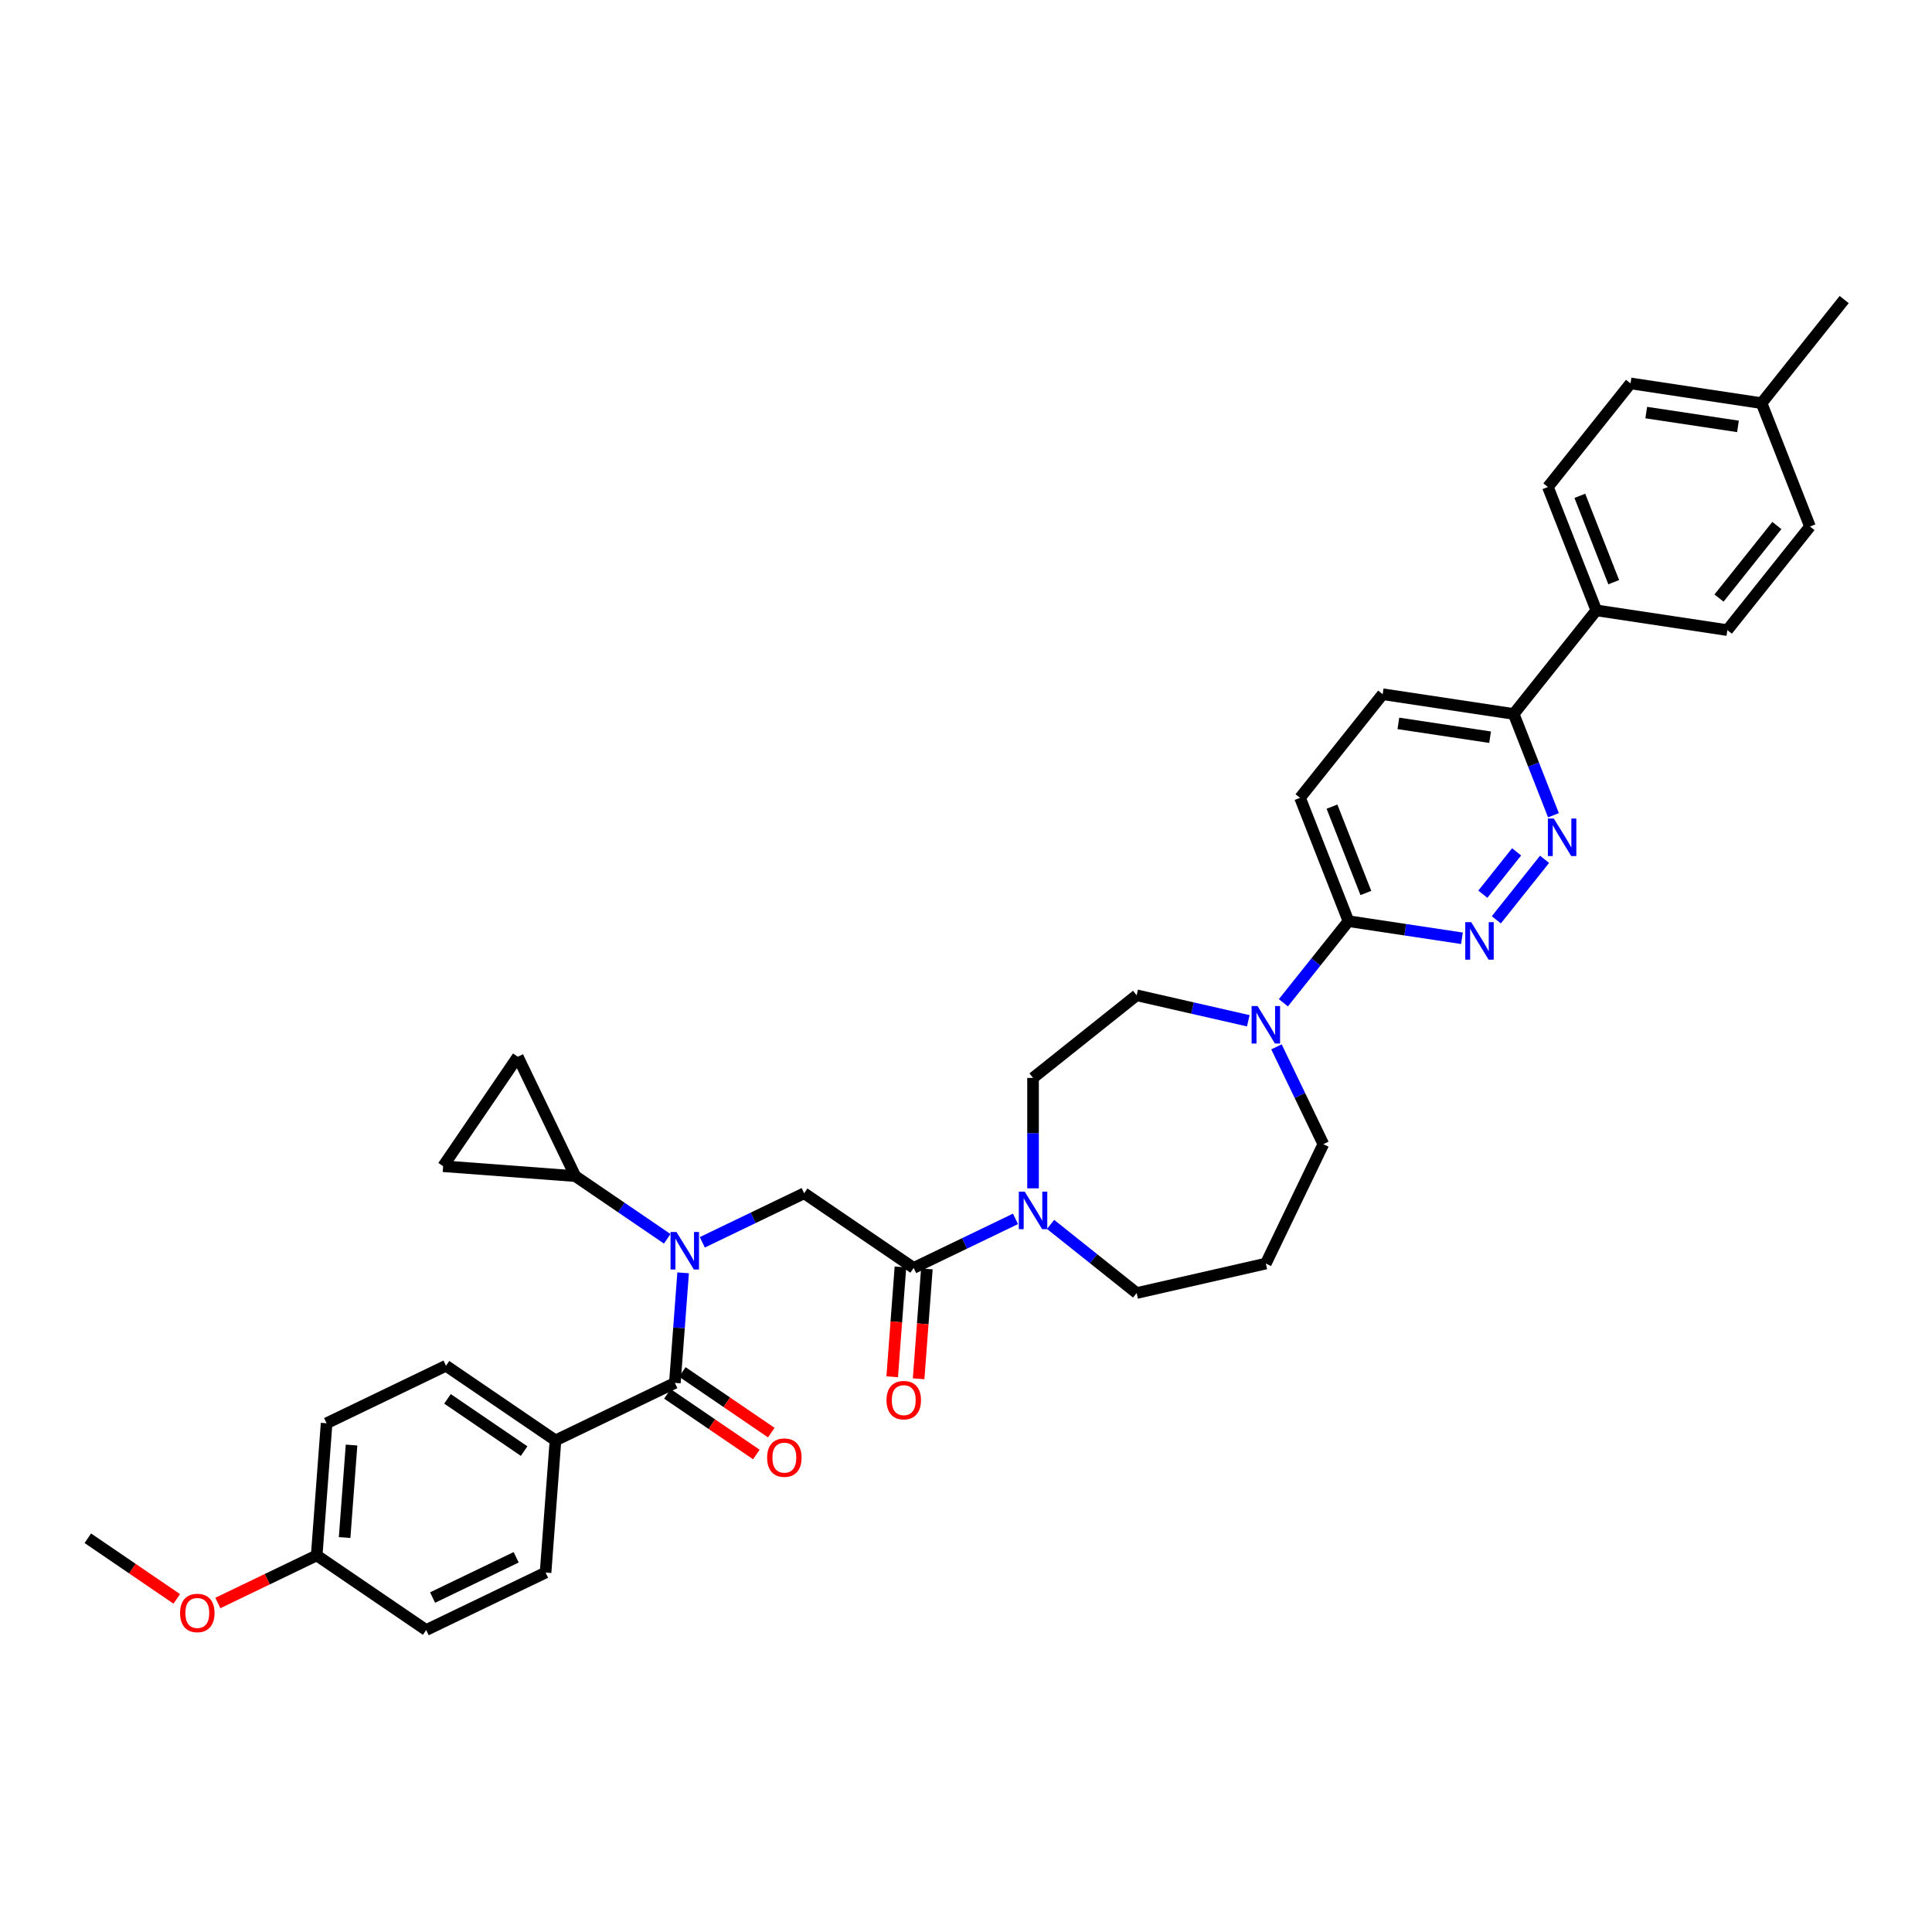 <?xml version='1.0' encoding='iso-8859-1'?>
<svg version='1.1' baseProfile='full'
              xmlns='http://www.w3.org/2000/svg'
                      xmlns:rdkit='http://www.rdkit.org/xml'
                      xmlns:xlink='http://www.w3.org/1999/xlink'
                  xml:space='preserve'
width='1000px' height='1000px' viewBox='0 0 1000 1000'>
<!-- END OF HEADER -->
<rect style='opacity:1.0;fill:#FFFFFF;stroke:none' width='1000' height='1000' x='0' y='0'> </rect>
<path class='bond-0' d='M 287.515,745.551 L 230.844,706.913' style='fill:none;fill-rule:evenodd;stroke:#000000;stroke-width:6px;stroke-linecap:butt;stroke-linejoin:miter;stroke-opacity:1' />
<path class='bond-0' d='M 271.286,751.089 L 231.617,724.043' style='fill:none;fill-rule:evenodd;stroke:#000000;stroke-width:6px;stroke-linecap:butt;stroke-linejoin:miter;stroke-opacity:1' />
<path class='bond-1' d='M 287.515,745.551 L 282.389,813.948' style='fill:none;fill-rule:evenodd;stroke:#000000;stroke-width:6px;stroke-linecap:butt;stroke-linejoin:miter;stroke-opacity:1' />
<path class='bond-2' d='M 287.515,745.551 L 349.311,715.791' style='fill:none;fill-rule:evenodd;stroke:#000000;stroke-width:6px;stroke-linecap:butt;stroke-linejoin:miter;stroke-opacity:1' />
<path class='bond-3' d='M 363.518,643.021 L 389.875,630.328' style='fill:none;fill-rule:evenodd;stroke:#0000FF;stroke-width:6px;stroke-linecap:butt;stroke-linejoin:miter;stroke-opacity:1' />
<path class='bond-3' d='M 389.875,630.328 L 416.233,617.634' style='fill:none;fill-rule:evenodd;stroke:#000000;stroke-width:6px;stroke-linecap:butt;stroke-linejoin:miter;stroke-opacity:1' />
<path class='bond-4' d='M 353.58,658.821 L 351.446,687.306' style='fill:none;fill-rule:evenodd;stroke:#0000FF;stroke-width:6px;stroke-linecap:butt;stroke-linejoin:miter;stroke-opacity:1' />
<path class='bond-4' d='M 351.446,687.306 L 349.311,715.791' style='fill:none;fill-rule:evenodd;stroke:#000000;stroke-width:6px;stroke-linecap:butt;stroke-linejoin:miter;stroke-opacity:1' />
<path class='bond-5' d='M 345.355,641.202 L 321.561,624.979' style='fill:none;fill-rule:evenodd;stroke:#0000FF;stroke-width:6px;stroke-linecap:butt;stroke-linejoin:miter;stroke-opacity:1' />
<path class='bond-5' d='M 321.561,624.979 L 297.766,608.756' style='fill:none;fill-rule:evenodd;stroke:#000000;stroke-width:6px;stroke-linecap:butt;stroke-linejoin:miter;stroke-opacity:1' />
<path class='bond-6' d='M 345.447,721.458 L 368.467,737.153' style='fill:none;fill-rule:evenodd;stroke:#000000;stroke-width:6px;stroke-linecap:butt;stroke-linejoin:miter;stroke-opacity:1' />
<path class='bond-6' d='M 368.467,737.153 L 391.487,752.847' style='fill:none;fill-rule:evenodd;stroke:#FF0000;stroke-width:6px;stroke-linecap:butt;stroke-linejoin:miter;stroke-opacity:1' />
<path class='bond-6' d='M 353.175,710.124 L 376.194,725.819' style='fill:none;fill-rule:evenodd;stroke:#000000;stroke-width:6px;stroke-linecap:butt;stroke-linejoin:miter;stroke-opacity:1' />
<path class='bond-6' d='M 376.194,725.819 L 399.214,741.513' style='fill:none;fill-rule:evenodd;stroke:#FF0000;stroke-width:6px;stroke-linecap:butt;stroke-linejoin:miter;stroke-opacity:1' />
<path class='bond-7' d='M 230.844,706.913 L 169.047,736.673' style='fill:none;fill-rule:evenodd;stroke:#000000;stroke-width:6px;stroke-linecap:butt;stroke-linejoin:miter;stroke-opacity:1' />
<path class='bond-8' d='M 282.389,813.948 L 220.592,843.707' style='fill:none;fill-rule:evenodd;stroke:#000000;stroke-width:6px;stroke-linecap:butt;stroke-linejoin:miter;stroke-opacity:1' />
<path class='bond-8' d='M 267.168,806.052 L 223.91,826.884' style='fill:none;fill-rule:evenodd;stroke:#000000;stroke-width:6px;stroke-linecap:butt;stroke-linejoin:miter;stroke-opacity:1' />
<path class='bond-9' d='M 297.766,608.756 L 229.369,603.631' style='fill:none;fill-rule:evenodd;stroke:#000000;stroke-width:6px;stroke-linecap:butt;stroke-linejoin:miter;stroke-opacity:1' />
<path class='bond-10' d='M 297.766,608.756 L 268.006,546.96' style='fill:none;fill-rule:evenodd;stroke:#000000;stroke-width:6px;stroke-linecap:butt;stroke-linejoin:miter;stroke-opacity:1' />
<path class='bond-11' d='M 466.064,655.759 L 463.934,684.189' style='fill:none;fill-rule:evenodd;stroke:#000000;stroke-width:6px;stroke-linecap:butt;stroke-linejoin:miter;stroke-opacity:1' />
<path class='bond-11' d='M 463.934,684.189 L 461.803,712.62' style='fill:none;fill-rule:evenodd;stroke:#FF0000;stroke-width:6px;stroke-linecap:butt;stroke-linejoin:miter;stroke-opacity:1' />
<path class='bond-11' d='M 479.744,656.784 L 477.613,685.215' style='fill:none;fill-rule:evenodd;stroke:#000000;stroke-width:6px;stroke-linecap:butt;stroke-linejoin:miter;stroke-opacity:1' />
<path class='bond-11' d='M 477.613,685.215 L 475.482,713.645' style='fill:none;fill-rule:evenodd;stroke:#FF0000;stroke-width:6px;stroke-linecap:butt;stroke-linejoin:miter;stroke-opacity:1' />
<path class='bond-12' d='M 472.904,656.272 L 416.233,617.634' style='fill:none;fill-rule:evenodd;stroke:#000000;stroke-width:6px;stroke-linecap:butt;stroke-linejoin:miter;stroke-opacity:1' />
<path class='bond-13' d='M 472.904,656.272 L 499.261,643.579' style='fill:none;fill-rule:evenodd;stroke:#000000;stroke-width:6px;stroke-linecap:butt;stroke-linejoin:miter;stroke-opacity:1' />
<path class='bond-13' d='M 499.261,643.579 L 525.619,630.885' style='fill:none;fill-rule:evenodd;stroke:#0000FF;stroke-width:6px;stroke-linecap:butt;stroke-linejoin:miter;stroke-opacity:1' />
<path class='bond-14' d='M 229.369,603.631 L 268.006,546.96' style='fill:none;fill-rule:evenodd;stroke:#000000;stroke-width:6px;stroke-linecap:butt;stroke-linejoin:miter;stroke-opacity:1' />
<path class='bond-15' d='M 534.7,615.085 L 534.7,586.504' style='fill:none;fill-rule:evenodd;stroke:#0000FF;stroke-width:6px;stroke-linecap:butt;stroke-linejoin:miter;stroke-opacity:1' />
<path class='bond-15' d='M 534.7,586.504 L 534.7,557.923' style='fill:none;fill-rule:evenodd;stroke:#000000;stroke-width:6px;stroke-linecap:butt;stroke-linejoin:miter;stroke-opacity:1' />
<path class='bond-16' d='M 543.781,633.754 L 566.053,651.515' style='fill:none;fill-rule:evenodd;stroke:#0000FF;stroke-width:6px;stroke-linecap:butt;stroke-linejoin:miter;stroke-opacity:1' />
<path class='bond-16' d='M 566.053,651.515 L 588.325,669.277' style='fill:none;fill-rule:evenodd;stroke:#000000;stroke-width:6px;stroke-linecap:butt;stroke-linejoin:miter;stroke-opacity:1' />
<path class='bond-17' d='M 715.665,359.324 L 783.488,369.547' style='fill:none;fill-rule:evenodd;stroke:#000000;stroke-width:6px;stroke-linecap:butt;stroke-linejoin:miter;stroke-opacity:1' />
<path class='bond-17' d='M 723.794,374.422 L 771.27,381.578' style='fill:none;fill-rule:evenodd;stroke:#000000;stroke-width:6px;stroke-linecap:butt;stroke-linejoin:miter;stroke-opacity:1' />
<path class='bond-18' d='M 715.665,359.324 L 672.9,412.949' style='fill:none;fill-rule:evenodd;stroke:#000000;stroke-width:6px;stroke-linecap:butt;stroke-linejoin:miter;stroke-opacity:1' />
<path class='bond-19' d='M 783.488,369.547 L 793.774,395.757' style='fill:none;fill-rule:evenodd;stroke:#000000;stroke-width:6px;stroke-linecap:butt;stroke-linejoin:miter;stroke-opacity:1' />
<path class='bond-19' d='M 793.774,395.757 L 804.061,421.967' style='fill:none;fill-rule:evenodd;stroke:#0000FF;stroke-width:6px;stroke-linecap:butt;stroke-linejoin:miter;stroke-opacity:1' />
<path class='bond-20' d='M 783.488,369.547 L 826.252,315.922' style='fill:none;fill-rule:evenodd;stroke:#000000;stroke-width:6px;stroke-linecap:butt;stroke-linejoin:miter;stroke-opacity:1' />
<path class='bond-21' d='M 799.465,444.782 L 774.499,476.088' style='fill:none;fill-rule:evenodd;stroke:#0000FF;stroke-width:6px;stroke-linecap:butt;stroke-linejoin:miter;stroke-opacity:1' />
<path class='bond-21' d='M 784.995,440.925 L 767.519,462.839' style='fill:none;fill-rule:evenodd;stroke:#0000FF;stroke-width:6px;stroke-linecap:butt;stroke-linejoin:miter;stroke-opacity:1' />
<path class='bond-22' d='M 756.7,485.65 L 727.33,481.223' style='fill:none;fill-rule:evenodd;stroke:#0000FF;stroke-width:6px;stroke-linecap:butt;stroke-linejoin:miter;stroke-opacity:1' />
<path class='bond-22' d='M 727.33,481.223 L 697.959,476.796' style='fill:none;fill-rule:evenodd;stroke:#000000;stroke-width:6px;stroke-linecap:butt;stroke-linejoin:miter;stroke-opacity:1' />
<path class='bond-23' d='M 697.959,476.796 L 672.9,412.949' style='fill:none;fill-rule:evenodd;stroke:#000000;stroke-width:6px;stroke-linecap:butt;stroke-linejoin:miter;stroke-opacity:1' />
<path class='bond-23' d='M 706.97,462.208 L 689.429,417.514' style='fill:none;fill-rule:evenodd;stroke:#000000;stroke-width:6px;stroke-linecap:butt;stroke-linejoin:miter;stroke-opacity:1' />
<path class='bond-24' d='M 697.959,476.796 L 681.117,497.915' style='fill:none;fill-rule:evenodd;stroke:#000000;stroke-width:6px;stroke-linecap:butt;stroke-linejoin:miter;stroke-opacity:1' />
<path class='bond-24' d='M 681.117,497.915 L 664.275,519.034' style='fill:none;fill-rule:evenodd;stroke:#0000FF;stroke-width:6px;stroke-linecap:butt;stroke-linejoin:miter;stroke-opacity:1' />
<path class='bond-25' d='M 646.113,528.349 L 617.219,521.754' style='fill:none;fill-rule:evenodd;stroke:#0000FF;stroke-width:6px;stroke-linecap:butt;stroke-linejoin:miter;stroke-opacity:1' />
<path class='bond-25' d='M 617.219,521.754 L 588.325,515.159' style='fill:none;fill-rule:evenodd;stroke:#000000;stroke-width:6px;stroke-linecap:butt;stroke-linejoin:miter;stroke-opacity:1' />
<path class='bond-26' d='M 660.697,541.848 L 672.826,567.033' style='fill:none;fill-rule:evenodd;stroke:#0000FF;stroke-width:6px;stroke-linecap:butt;stroke-linejoin:miter;stroke-opacity:1' />
<path class='bond-26' d='M 672.826,567.033 L 684.954,592.218' style='fill:none;fill-rule:evenodd;stroke:#000000;stroke-width:6px;stroke-linecap:butt;stroke-linejoin:miter;stroke-opacity:1' />
<path class='bond-27' d='M 684.954,592.218 L 655.194,654.014' style='fill:none;fill-rule:evenodd;stroke:#000000;stroke-width:6px;stroke-linecap:butt;stroke-linejoin:miter;stroke-opacity:1' />
<path class='bond-28' d='M 588.325,515.159 L 534.7,557.923' style='fill:none;fill-rule:evenodd;stroke:#000000;stroke-width:6px;stroke-linecap:butt;stroke-linejoin:miter;stroke-opacity:1' />
<path class='bond-29' d='M 843.958,198.449 L 911.781,208.672' style='fill:none;fill-rule:evenodd;stroke:#000000;stroke-width:6px;stroke-linecap:butt;stroke-linejoin:miter;stroke-opacity:1' />
<path class='bond-29' d='M 852.087,213.547 L 899.563,220.703' style='fill:none;fill-rule:evenodd;stroke:#000000;stroke-width:6px;stroke-linecap:butt;stroke-linejoin:miter;stroke-opacity:1' />
<path class='bond-30' d='M 843.958,198.449 L 801.194,252.074' style='fill:none;fill-rule:evenodd;stroke:#000000;stroke-width:6px;stroke-linecap:butt;stroke-linejoin:miter;stroke-opacity:1' />
<path class='bond-31' d='M 911.781,208.672 L 936.839,272.519' style='fill:none;fill-rule:evenodd;stroke:#000000;stroke-width:6px;stroke-linecap:butt;stroke-linejoin:miter;stroke-opacity:1' />
<path class='bond-32' d='M 911.781,208.672 L 954.545,155.047' style='fill:none;fill-rule:evenodd;stroke:#000000;stroke-width:6px;stroke-linecap:butt;stroke-linejoin:miter;stroke-opacity:1' />
<path class='bond-33' d='M 936.839,272.519 L 894.075,326.144' style='fill:none;fill-rule:evenodd;stroke:#000000;stroke-width:6px;stroke-linecap:butt;stroke-linejoin:miter;stroke-opacity:1' />
<path class='bond-33' d='M 919.7,272.01 L 889.765,309.548' style='fill:none;fill-rule:evenodd;stroke:#000000;stroke-width:6px;stroke-linecap:butt;stroke-linejoin:miter;stroke-opacity:1' />
<path class='bond-34' d='M 894.075,326.144 L 826.252,315.922' style='fill:none;fill-rule:evenodd;stroke:#000000;stroke-width:6px;stroke-linecap:butt;stroke-linejoin:miter;stroke-opacity:1' />
<path class='bond-35' d='M 826.252,315.922 L 801.194,252.074' style='fill:none;fill-rule:evenodd;stroke:#000000;stroke-width:6px;stroke-linecap:butt;stroke-linejoin:miter;stroke-opacity:1' />
<path class='bond-35' d='M 835.263,301.333 L 817.722,256.64' style='fill:none;fill-rule:evenodd;stroke:#000000;stroke-width:6px;stroke-linecap:butt;stroke-linejoin:miter;stroke-opacity:1' />
<path class='bond-36' d='M 655.194,654.014 L 588.325,669.277' style='fill:none;fill-rule:evenodd;stroke:#000000;stroke-width:6px;stroke-linecap:butt;stroke-linejoin:miter;stroke-opacity:1' />
<path class='bond-37' d='M 163.922,805.07 L 220.592,843.707' style='fill:none;fill-rule:evenodd;stroke:#000000;stroke-width:6px;stroke-linecap:butt;stroke-linejoin:miter;stroke-opacity:1' />
<path class='bond-38' d='M 163.922,805.07 L 138.339,817.39' style='fill:none;fill-rule:evenodd;stroke:#000000;stroke-width:6px;stroke-linecap:butt;stroke-linejoin:miter;stroke-opacity:1' />
<path class='bond-38' d='M 138.339,817.39 L 112.757,829.71' style='fill:none;fill-rule:evenodd;stroke:#FF0000;stroke-width:6px;stroke-linecap:butt;stroke-linejoin:miter;stroke-opacity:1' />
<path class='bond-39' d='M 163.922,805.07 L 169.047,736.673' style='fill:none;fill-rule:evenodd;stroke:#000000;stroke-width:6px;stroke-linecap:butt;stroke-linejoin:miter;stroke-opacity:1' />
<path class='bond-39' d='M 178.37,795.835 L 181.958,747.957' style='fill:none;fill-rule:evenodd;stroke:#000000;stroke-width:6px;stroke-linecap:butt;stroke-linejoin:miter;stroke-opacity:1' />
<path class='bond-40' d='M 91.494,827.581 L 68.474,811.886' style='fill:none;fill-rule:evenodd;stroke:#FF0000;stroke-width:6px;stroke-linecap:butt;stroke-linejoin:miter;stroke-opacity:1' />
<path class='bond-40' d='M 68.474,811.886 L 45.455,796.192' style='fill:none;fill-rule:evenodd;stroke:#000000;stroke-width:6px;stroke-linecap:butt;stroke-linejoin:miter;stroke-opacity:1' />
<path  class='atom-1' d='M 350.143 637.682
L 356.508 647.97
Q 357.139 648.985, 358.154 650.823
Q 359.169 652.662, 359.224 652.771
L 359.224 637.682
L 361.803 637.682
L 361.803 657.106
L 359.142 657.106
L 352.31 645.858
Q 351.515 644.541, 350.664 643.032
Q 349.841 641.523, 349.594 641.056
L 349.594 657.106
L 347.07 657.106
L 347.07 637.682
L 350.143 637.682
' fill='#0000FF'/>
<path  class='atom-3' d='M 397.065 754.483
Q 397.065 749.819, 399.37 747.213
Q 401.674 744.607, 405.982 744.607
Q 410.289 744.607, 412.594 747.213
Q 414.898 749.819, 414.898 754.483
Q 414.898 759.202, 412.566 761.891
Q 410.234 764.552, 405.982 764.552
Q 401.702 764.552, 399.37 761.891
Q 397.065 759.23, 397.065 754.483
M 405.982 762.357
Q 408.945 762.357, 410.536 760.382
Q 412.155 758.379, 412.155 754.483
Q 412.155 750.67, 410.536 748.749
Q 408.945 746.801, 405.982 746.801
Q 403.019 746.801, 401.4 748.722
Q 399.809 750.642, 399.809 754.483
Q 399.809 758.407, 401.4 760.382
Q 403.019 762.357, 405.982 762.357
' fill='#FF0000'/>
<path  class='atom-8' d='M 458.862 724.724
Q 458.862 720.06, 461.166 717.453
Q 463.471 714.847, 467.778 714.847
Q 472.086 714.847, 474.39 717.453
Q 476.695 720.06, 476.695 724.724
Q 476.695 729.443, 474.363 732.131
Q 472.031 734.793, 467.778 734.793
Q 463.498 734.793, 461.166 732.131
Q 458.862 729.47, 458.862 724.724
M 467.778 732.598
Q 470.741 732.598, 472.332 730.622
Q 473.951 728.62, 473.951 724.724
Q 473.951 720.91, 472.332 718.99
Q 470.741 717.042, 467.778 717.042
Q 464.815 717.042, 463.196 718.962
Q 461.605 720.883, 461.605 724.724
Q 461.605 728.647, 463.196 730.622
Q 464.815 732.598, 467.778 732.598
' fill='#FF0000'/>
<path  class='atom-11' d='M 530.407 616.8
L 536.772 627.088
Q 537.403 628.103, 538.418 629.942
Q 539.433 631.78, 539.488 631.89
L 539.488 616.8
L 542.067 616.8
L 542.067 636.224
L 539.405 636.224
L 532.574 624.976
Q 531.778 623.659, 530.928 622.15
Q 530.105 620.641, 529.858 620.175
L 529.858 636.224
L 527.334 636.224
L 527.334 616.8
L 530.407 616.8
' fill='#0000FF'/>
<path  class='atom-14' d='M 804.252 423.682
L 810.617 433.97
Q 811.248 434.985, 812.264 436.824
Q 813.279 438.662, 813.333 438.772
L 813.333 423.682
L 815.912 423.682
L 815.912 443.106
L 813.251 443.106
L 806.42 431.858
Q 805.624 430.541, 804.774 429.032
Q 803.951 427.523, 803.704 427.057
L 803.704 443.106
L 801.18 443.106
L 801.18 423.682
L 804.252 423.682
' fill='#0000FF'/>
<path  class='atom-15' d='M 761.488 477.307
L 767.853 487.595
Q 768.484 488.61, 769.499 490.449
Q 770.514 492.287, 770.569 492.396
L 770.569 477.307
L 773.148 477.307
L 773.148 496.731
L 770.487 496.731
L 763.655 485.483
Q 762.86 484.166, 762.009 482.657
Q 761.186 481.148, 760.939 480.682
L 760.939 496.731
L 758.415 496.731
L 758.415 477.307
L 761.488 477.307
' fill='#0000FF'/>
<path  class='atom-18' d='M 650.901 520.709
L 657.266 530.998
Q 657.897 532.013, 658.912 533.851
Q 659.927 535.689, 659.982 535.799
L 659.982 520.709
L 662.561 520.709
L 662.561 540.134
L 659.9 540.134
L 653.068 528.885
Q 652.272 527.568, 651.422 526.059
Q 650.599 524.55, 650.352 524.084
L 650.352 540.134
L 647.828 540.134
L 647.828 520.709
L 650.901 520.709
' fill='#0000FF'/>
<path  class='atom-35' d='M 93.209 834.884
Q 93.209 830.22, 95.513 827.614
Q 97.818 825.007, 102.125 825.007
Q 106.433 825.007, 108.737 827.614
Q 111.042 830.22, 111.042 834.884
Q 111.042 839.603, 108.71 842.292
Q 106.378 844.953, 102.125 844.953
Q 97.845 844.953, 95.513 842.292
Q 93.209 839.631, 93.209 834.884
M 102.125 842.758
Q 105.088 842.758, 106.68 840.783
Q 108.298 838.78, 108.298 834.884
Q 108.298 831.071, 106.68 829.15
Q 105.088 827.202, 102.125 827.202
Q 99.162 827.202, 97.544 829.123
Q 95.952 831.043, 95.952 834.884
Q 95.952 838.807, 97.544 840.783
Q 99.162 842.758, 102.125 842.758
' fill='#FF0000'/>
</svg>
